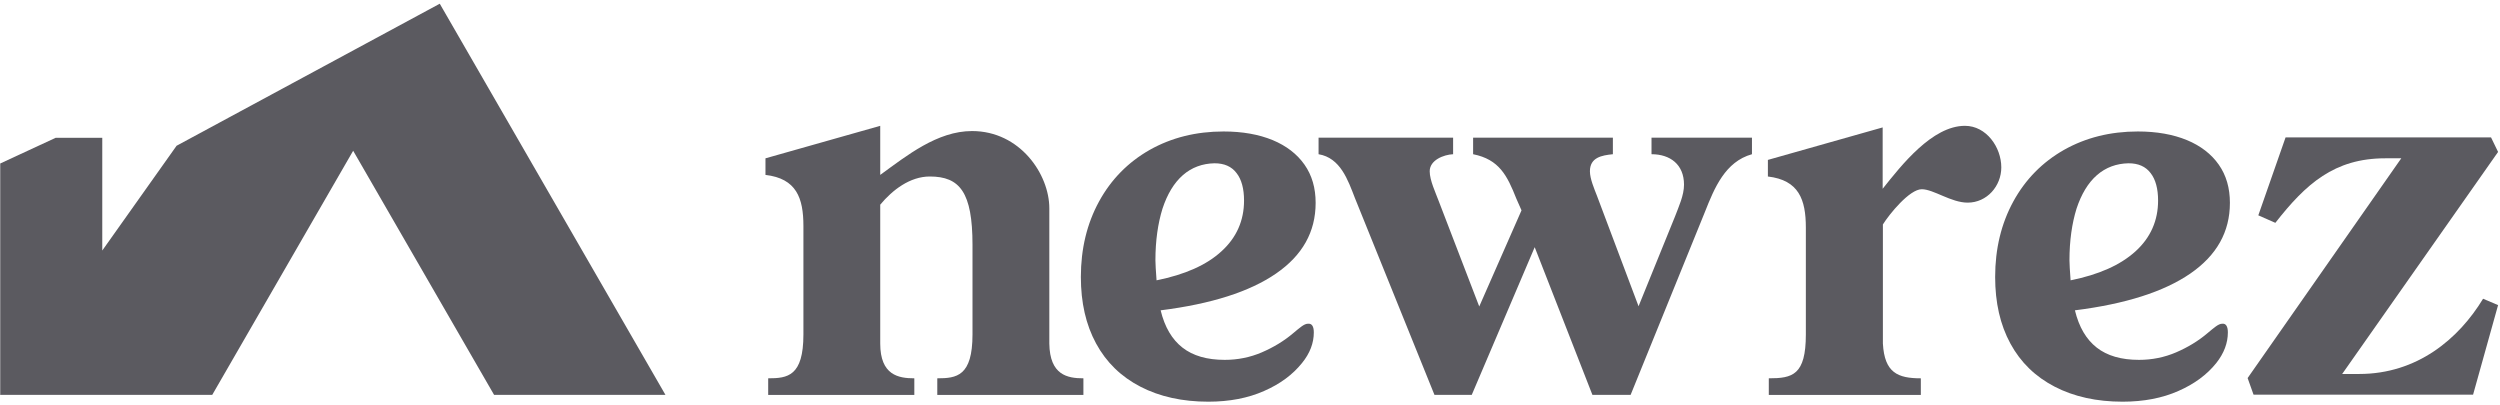 <svg width="185" height="30" viewBox="0 0 185 30" fill="none" xmlns="http://www.w3.org/2000/svg">
<path d="M32.542 0.275L13.067 10.786L7.568 18.539V10.197H4.12L0.017 12.098V29.201L0 29.218H15.707L26.134 11.156L36.561 29.218H49.242L32.542 0.275Z" fill="#5B5A60"/>
<path d="M65.137 25.422C65.137 27.76 66.483 27.995 67.66 27.995V29.223H56.846V27.995C58.276 27.995 59.453 27.844 59.453 24.749V16.727C59.453 14.642 58.932 13.212 56.645 12.943V11.716L65.137 9.311V12.943C67.105 11.514 69.359 9.698 71.932 9.698C75.48 9.698 77.65 12.893 77.65 15.416V25.422C77.683 27.76 78.995 27.995 80.172 27.995V29.223H69.359V27.995C70.788 27.995 71.965 27.844 71.965 24.749V18.123C71.965 14.222 71.024 13.061 68.804 13.061C67.341 13.061 66.046 14.053 65.137 15.146V25.422Z" fill="#5B5A60"/>
<path d="M87.535 12.958C86.88 13.53 86.375 14.37 86.022 15.447C85.686 16.54 85.501 17.801 85.501 19.264C85.501 19.533 85.534 20.038 85.585 20.744C87.67 20.324 89.284 19.617 90.394 18.592C91.504 17.582 92.059 16.321 92.059 14.841C92.059 13.967 91.874 13.277 91.504 12.806C91.135 12.319 90.596 12.083 89.873 12.083C88.982 12.1 88.191 12.386 87.535 12.958ZM97.222 24.596C97.222 25.386 96.936 26.143 96.348 26.866C95.658 27.724 94.733 28.413 93.539 28.934C92.362 29.456 90.983 29.725 89.419 29.725C87.502 29.725 85.82 29.355 84.391 28.615C82.961 27.875 81.868 26.815 81.111 25.419C80.354 24.024 79.984 22.392 79.984 20.492C79.984 18.407 80.438 16.54 81.33 14.909C82.221 13.277 83.482 11.999 85.08 11.091C86.695 10.183 88.511 9.729 90.546 9.729C91.942 9.729 93.153 9.947 94.178 10.368C95.187 10.788 95.978 11.394 96.533 12.184C97.088 12.975 97.357 13.916 97.357 15.009C97.357 17.162 96.382 18.894 94.431 20.24C92.48 21.585 89.638 22.493 85.887 22.964C86.19 24.209 86.728 25.117 87.502 25.722C88.275 26.328 89.318 26.63 90.63 26.63C91.588 26.63 92.513 26.445 93.371 26.076C94.229 25.706 95.019 25.235 95.709 24.646C95.927 24.461 96.129 24.293 96.314 24.158C96.499 24.024 96.65 23.956 96.785 23.956C97.071 23.923 97.222 24.142 97.222 24.596Z" fill="#5B5A60"/>
<path d="M133.633 24.749V16.845C133.633 14.76 133.111 13.33 130.824 13.061V11.833L139.317 9.429V13.969C140.696 12.237 142.983 9.311 145.405 9.311C146.986 9.311 148.096 10.892 148.096 12.388C148.096 13.767 147.036 14.995 145.607 14.995C144.379 14.995 143.084 14.003 142.21 14.003C141.302 14.003 139.805 15.853 139.334 16.61V25.422C139.452 27.591 140.444 27.995 142.142 27.995V29.223H130.891V27.995C132.641 27.995 133.633 27.76 133.633 24.749Z" fill="#5B5A60"/>
<path d="M155.175 12.958C154.519 13.53 154.015 14.37 153.661 15.447C153.325 16.54 153.14 17.801 153.14 19.264C153.14 19.533 153.174 20.038 153.224 20.744C155.309 20.324 156.907 19.617 158.035 18.592C159.144 17.582 159.698 16.321 159.698 14.841C159.698 13.967 159.514 13.277 159.144 12.806C158.774 12.319 158.235 12.083 157.513 12.083C156.621 12.1 155.83 12.386 155.175 12.958ZM164.862 24.596C164.862 25.386 164.576 26.143 164.004 26.866C163.315 27.724 162.389 28.413 161.196 28.934C160.018 29.456 158.639 29.725 157.075 29.725C155.158 29.725 153.476 29.355 152.047 28.615C150.617 27.875 149.524 26.815 148.767 25.419C148.011 24.024 147.641 22.392 147.641 20.492C147.641 18.407 148.095 16.54 148.986 14.909C149.877 13.277 151.139 11.999 152.736 11.091C154.351 10.183 156.167 9.729 158.202 9.729C159.597 9.729 160.809 9.947 161.834 10.368C162.844 10.788 163.635 11.394 164.189 12.184C164.744 12.975 165.013 13.916 165.013 15.009C165.013 17.162 164.037 18.894 162.088 20.24C160.136 21.585 157.294 22.493 153.544 22.964C153.846 24.209 154.385 25.117 155.158 25.722C155.931 26.328 156.974 26.63 158.286 26.63C159.245 26.63 160.169 26.445 161.028 26.076C161.886 25.706 162.676 25.235 163.364 24.646C163.584 24.461 163.785 24.293 163.97 24.158C164.155 24.024 164.307 23.956 164.441 23.956C164.71 23.923 164.862 24.142 164.862 24.596Z" fill="#5B5A60"/>
<path d="M184.858 11.243L173.321 27.674H174.582C178.854 27.674 181.932 25.101 183.748 22.107L184.858 22.578L183.008 29.204H166.762L166.324 27.976L177.694 11.714H176.516C172.732 11.714 170.63 13.614 168.376 16.49L167.115 15.935L169.133 10.166H184.336L184.858 11.243Z" fill="#5B5A60"/>
<path d="M122.212 10.185V11.412C123.591 11.412 124.617 12.169 124.617 13.666C124.617 14.456 124.23 15.28 123.944 16.037L121.253 22.663L118.176 14.49C117.974 13.969 117.654 13.229 117.654 12.674C117.654 11.648 118.529 11.496 119.353 11.412V10.185H109.01V11.412C110.944 11.799 111.533 12.993 112.206 14.692L112.592 15.566L109.464 22.68L106.471 14.894C106.235 14.255 105.798 13.347 105.798 12.674C105.798 11.85 106.824 11.446 107.53 11.412V10.185H97.574V11.412C99.189 11.681 99.744 13.313 100.265 14.658L106.151 29.222H108.909L113.568 18.291L117.839 29.222H120.665L126.164 15.684C126.87 13.902 127.661 11.967 129.645 11.412V10.185H122.212Z" fill="#5B5A60"/>
</svg>
